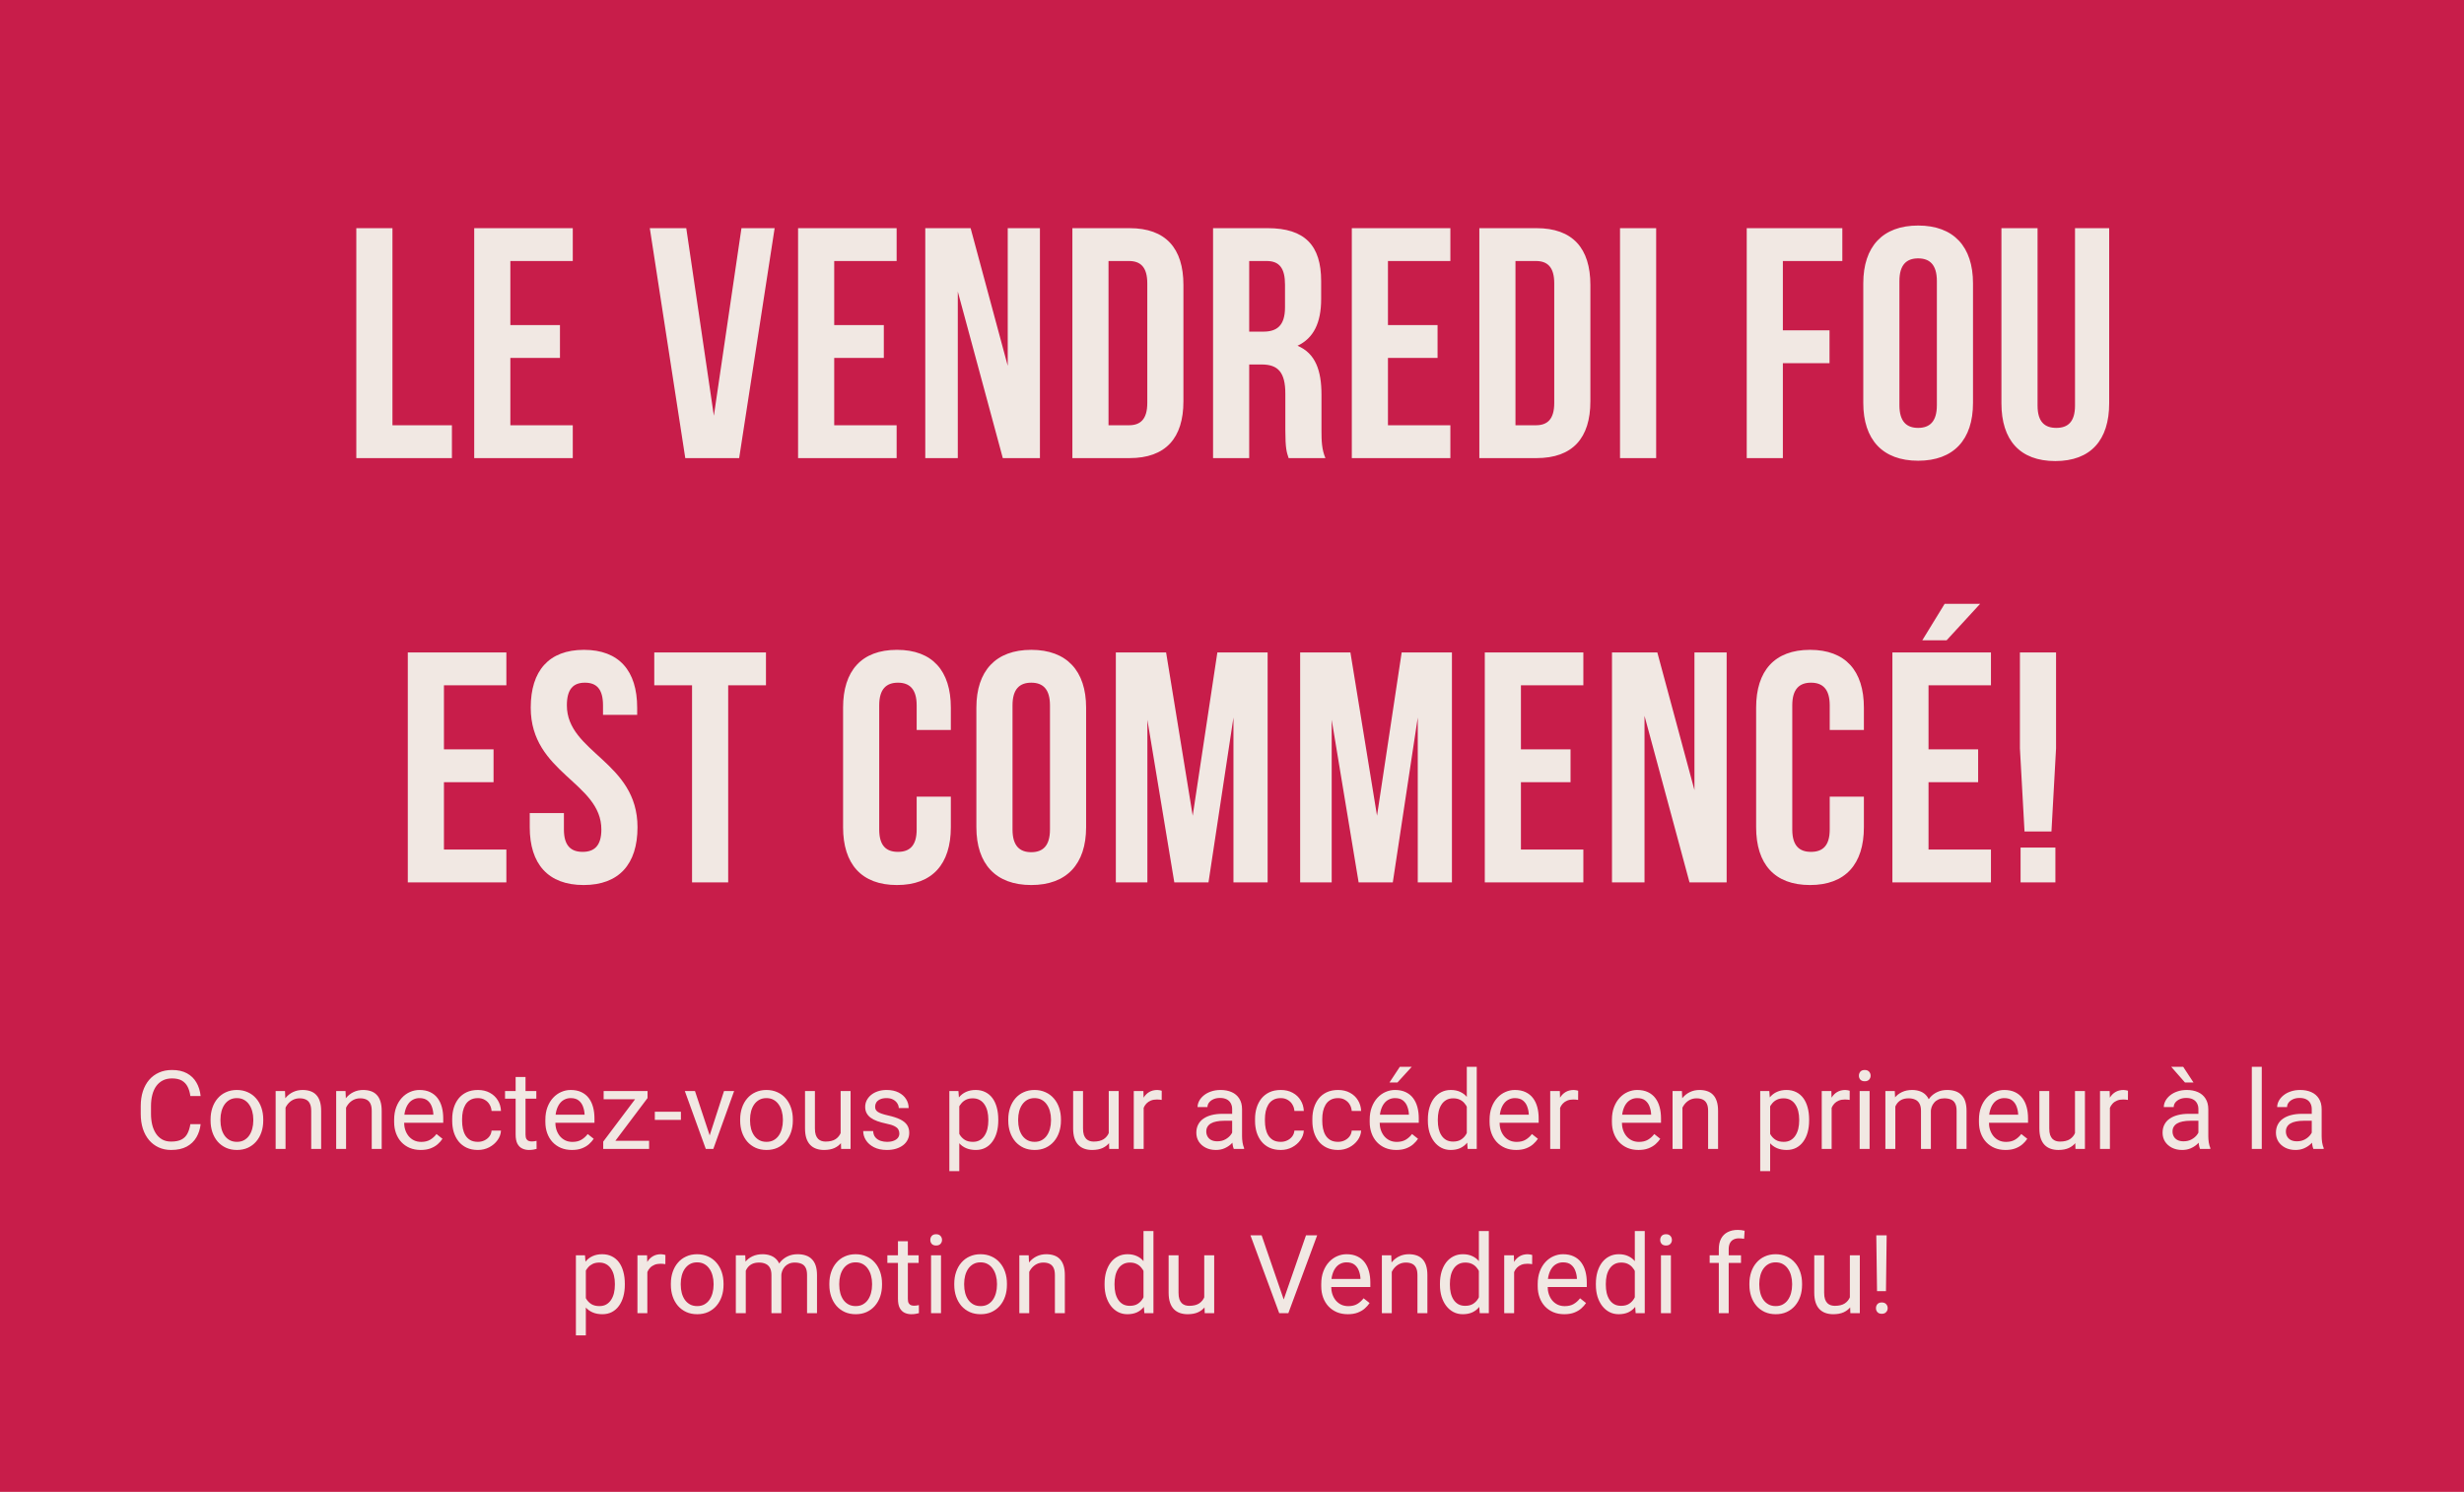 <?xml version="1.0" encoding="utf-8"?>
<svg xmlns="http://www.w3.org/2000/svg" fill="none" height="218" viewBox="0 0 360 218" width="360">
<rect fill="#C81D4A" height="218" width="360"/>
<path d="M52.059 66.94V33.34H57.339V62.14H66.027V66.94H52.059ZM74.565 38.14V47.5H81.813V52.3H74.565V62.14H83.685V66.94H69.285V33.34H83.685V38.14H74.565ZM100.266 33.34L104.298 60.748L108.33 33.34H113.178L107.994 66.94H100.122L94.938 33.34H100.266ZM121.882 38.14V47.5H129.13V52.3H121.882V62.14H131.002V66.94H116.602V33.34H131.002V38.14H121.882ZM146.514 66.94L139.938 42.604V66.94H135.186V33.34H141.81L147.234 53.452V33.34H151.938V66.94H146.514ZM156.679 66.94V33.34H165.031C170.311 33.34 172.903 36.268 172.903 41.644V58.636C172.903 64.012 170.311 66.94 165.031 66.94H156.679ZM164.935 38.14H161.959V62.14H164.935C166.615 62.14 167.623 61.276 167.623 58.876V41.404C167.623 39.004 166.615 38.14 164.935 38.14ZM193.649 66.94H188.273C187.984 66.076 187.793 65.548 187.793 62.812V57.532C187.793 54.412 186.737 53.26 184.337 53.26H182.513V66.94H177.233V33.34H185.201C190.673 33.34 193.025 35.884 193.025 41.068V43.708C193.025 47.164 191.921 49.42 189.569 50.524C192.209 51.628 193.073 54.172 193.073 57.676V62.86C193.073 64.492 193.121 65.692 193.649 66.94ZM185.057 38.14H182.513V48.46H184.577C186.545 48.46 187.745 47.596 187.745 44.908V41.596C187.745 39.196 186.929 38.14 185.057 38.14ZM202.785 38.14V47.5H210.033V52.3H202.785V62.14H211.905V66.94H197.505V33.34H211.905V38.14H202.785ZM216.137 66.94V33.34H224.489C229.769 33.34 232.361 36.268 232.361 41.644V58.636C232.361 64.012 229.769 66.94 224.489 66.94H216.137ZM224.393 38.14H221.417V62.14H224.393C226.073 62.14 227.081 61.276 227.081 58.876V41.404C227.081 39.004 226.073 38.14 224.393 38.14ZM236.691 66.94V33.34H241.971V66.94H236.691ZM260.484 38.14V48.268H267.3V53.068H260.484V66.94H255.204V33.34H269.172V38.14H260.484ZM277.512 41.068V59.212C277.512 61.612 278.568 62.524 280.248 62.524C281.928 62.524 282.984 61.612 282.984 59.212V41.068C282.984 38.668 281.928 37.756 280.248 37.756C278.568 37.756 277.512 38.668 277.512 41.068ZM272.232 58.876V41.404C272.232 36.028 275.064 32.956 280.248 32.956C285.432 32.956 288.264 36.028 288.264 41.404V58.876C288.264 64.252 285.432 67.324 280.248 67.324C275.064 67.324 272.232 64.252 272.232 58.876ZM292.416 33.34H297.696V59.26C297.696 61.66 298.752 62.524 300.432 62.524C302.112 62.524 303.168 61.66 303.168 59.26V33.34H308.16V58.924C308.16 64.3 305.472 67.372 300.288 67.372C295.104 67.372 292.416 64.3 292.416 58.924V33.34ZM64.862 100.14V109.5H72.11V114.3H64.862V124.14H73.982V128.94H59.582V95.34H73.982V100.14H64.862ZM77.542 103.404C77.542 98.028 80.182 94.956 85.318 94.956C90.454 94.956 93.094 98.028 93.094 103.404V104.46H88.102V103.068C88.102 100.668 87.142 99.756 85.462 99.756C83.782 99.756 82.822 100.668 82.822 103.068C82.822 109.98 93.142 111.276 93.142 120.876C93.142 126.252 90.454 129.324 85.27 129.324C80.086 129.324 77.398 126.252 77.398 120.876V118.812H82.39V121.212C82.39 123.612 83.446 124.476 85.126 124.476C86.806 124.476 87.862 123.612 87.862 121.212C87.862 114.3 77.542 113.004 77.542 103.404ZM95.591 100.14V95.34H111.911V100.14H106.391V128.94H101.111V100.14H95.591ZM133.929 116.412H138.921V120.876C138.921 126.252 136.233 129.324 131.049 129.324C125.865 129.324 123.177 126.252 123.177 120.876V103.404C123.177 98.028 125.865 94.956 131.049 94.956C136.233 94.956 138.921 98.028 138.921 103.404V106.668H133.929V103.068C133.929 100.668 132.873 99.756 131.193 99.756C129.513 99.756 128.457 100.668 128.457 103.068V121.212C128.457 123.612 129.513 124.476 131.193 124.476C132.873 124.476 133.929 123.612 133.929 121.212V116.412ZM147.933 103.068V121.212C147.933 123.612 148.989 124.524 150.669 124.524C152.349 124.524 153.405 123.612 153.405 121.212V103.068C153.405 100.668 152.349 99.756 150.669 99.756C148.989 99.756 147.933 100.668 147.933 103.068ZM142.653 120.876V103.404C142.653 98.028 145.485 94.956 150.669 94.956C155.853 94.956 158.685 98.028 158.685 103.404V120.876C158.685 126.252 155.853 129.324 150.669 129.324C145.485 129.324 142.653 126.252 142.653 120.876ZM170.372 95.34L174.26 119.196L177.86 95.34H185.204V128.94H180.212V104.844L176.564 128.94H171.572L167.636 105.18V128.94H163.028V95.34H170.372ZM197.301 95.34L201.189 119.196L204.789 95.34H212.133V128.94H207.141V104.844L203.493 128.94H198.501L194.565 105.18V128.94H189.957V95.34H197.301ZM222.214 100.14V109.5H229.462V114.3H222.214V124.14H231.334V128.94H216.934V95.34H231.334V100.14H222.214ZM246.846 128.94L240.27 104.604V128.94H235.518V95.34H242.142L247.566 115.452V95.34H252.27V128.94H246.846ZM267.33 116.412H272.322V120.876C272.322 126.252 269.634 129.324 264.45 129.324C259.266 129.324 256.578 126.252 256.578 120.876V103.404C256.578 98.028 259.266 94.956 264.45 94.956C269.634 94.956 272.322 98.028 272.322 103.404V106.668H267.33V103.068C267.33 100.668 266.274 99.756 264.594 99.756C262.914 99.756 261.858 100.668 261.858 103.068V121.212C261.858 123.612 262.914 124.476 264.594 124.476C266.274 124.476 267.33 123.612 267.33 121.212V116.412ZM281.766 100.14V109.5H289.014V114.3H281.766V124.14H290.886V128.94H276.486V95.34H290.886V100.14H281.766ZM284.118 88.236H289.302L284.406 93.564H280.854L284.118 88.236ZM299.726 121.5H295.79L295.118 109.356V95.34H300.398V109.356L299.726 121.5ZM295.214 123.852H300.302V128.94H295.214V123.852Z" fill="#F1E8E3"/>
<path d="M27.812 164.264H29.312C29.234 164.982 29.029 165.626 28.695 166.193C28.362 166.761 27.891 167.212 27.281 167.545C26.672 167.873 25.912 168.037 25 168.037C24.333 168.037 23.727 167.912 23.18 167.662C22.638 167.412 22.172 167.058 21.781 166.6C21.391 166.136 21.088 165.581 20.875 164.936C20.667 164.285 20.562 163.561 20.562 162.764V161.631C20.562 160.834 20.667 160.113 20.875 159.467C21.088 158.816 21.393 158.258 21.789 157.795C22.19 157.331 22.672 156.975 23.234 156.725C23.797 156.475 24.43 156.35 25.133 156.35C25.992 156.35 26.719 156.511 27.312 156.834C27.906 157.157 28.367 157.605 28.695 158.178C29.029 158.745 29.234 159.404 29.312 160.154H27.812C27.74 159.623 27.604 159.167 27.406 158.787C27.208 158.402 26.927 158.105 26.562 157.896C26.198 157.688 25.721 157.584 25.133 157.584C24.628 157.584 24.182 157.68 23.797 157.873C23.417 158.066 23.096 158.339 22.836 158.693C22.581 159.048 22.388 159.472 22.258 159.967C22.128 160.462 22.062 161.011 22.062 161.615V162.764C22.062 163.321 22.12 163.844 22.234 164.334C22.354 164.824 22.534 165.253 22.773 165.623C23.013 165.993 23.318 166.285 23.688 166.498C24.057 166.706 24.495 166.811 25 166.811C25.641 166.811 26.151 166.709 26.531 166.506C26.912 166.303 27.198 166.011 27.391 165.631C27.588 165.251 27.729 164.795 27.812 164.264ZM30.766 163.748V163.568C30.766 162.959 30.854 162.394 31.031 161.873C31.208 161.347 31.463 160.891 31.797 160.506C32.13 160.115 32.534 159.813 33.008 159.6C33.482 159.381 34.013 159.271 34.602 159.271C35.195 159.271 35.729 159.381 36.203 159.6C36.682 159.813 37.089 160.115 37.422 160.506C37.76 160.891 38.018 161.347 38.195 161.873C38.372 162.394 38.461 162.959 38.461 163.568V163.748C38.461 164.357 38.372 164.923 38.195 165.443C38.018 165.964 37.76 166.42 37.422 166.811C37.089 167.196 36.685 167.498 36.211 167.717C35.742 167.93 35.211 168.037 34.617 168.037C34.023 168.037 33.49 167.93 33.016 167.717C32.542 167.498 32.135 167.196 31.797 166.811C31.463 166.42 31.208 165.964 31.031 165.443C30.854 164.923 30.766 164.357 30.766 163.748ZM32.211 163.568V163.748C32.211 164.17 32.26 164.568 32.359 164.943C32.458 165.313 32.607 165.641 32.805 165.928C33.008 166.214 33.26 166.441 33.562 166.607C33.865 166.769 34.216 166.85 34.617 166.85C35.013 166.85 35.359 166.769 35.656 166.607C35.958 166.441 36.208 166.214 36.406 165.928C36.604 165.641 36.753 165.313 36.852 164.943C36.956 164.568 37.008 164.17 37.008 163.748V163.568C37.008 163.152 36.956 162.758 36.852 162.389C36.753 162.014 36.602 161.683 36.398 161.396C36.2 161.105 35.95 160.876 35.648 160.709C35.352 160.542 35.003 160.459 34.602 160.459C34.206 160.459 33.857 160.542 33.555 160.709C33.258 160.876 33.008 161.105 32.805 161.396C32.607 161.683 32.458 162.014 32.359 162.389C32.26 162.758 32.211 163.152 32.211 163.568ZM41.719 161.232V167.881H40.273V159.428H41.641L41.719 161.232ZM41.375 163.334L40.773 163.311C40.779 162.732 40.865 162.199 41.031 161.709C41.198 161.214 41.432 160.785 41.734 160.42C42.036 160.055 42.396 159.774 42.812 159.576C43.234 159.373 43.7 159.271 44.211 159.271C44.628 159.271 45.003 159.329 45.336 159.443C45.669 159.553 45.953 159.73 46.188 159.975C46.427 160.219 46.609 160.537 46.734 160.928C46.859 161.313 46.922 161.785 46.922 162.342V167.881H45.469V162.326C45.469 161.883 45.404 161.529 45.273 161.264C45.143 160.993 44.953 160.798 44.703 160.678C44.453 160.553 44.146 160.49 43.781 160.49C43.422 160.49 43.094 160.566 42.797 160.717C42.505 160.868 42.253 161.076 42.039 161.342C41.831 161.607 41.667 161.912 41.547 162.256C41.432 162.594 41.375 162.954 41.375 163.334ZM50.562 161.232V167.881H49.117V159.428H50.484L50.562 161.232ZM50.219 163.334L49.617 163.311C49.622 162.732 49.708 162.199 49.875 161.709C50.042 161.214 50.276 160.785 50.578 160.42C50.88 160.055 51.24 159.774 51.656 159.576C52.078 159.373 52.544 159.271 53.055 159.271C53.471 159.271 53.846 159.329 54.18 159.443C54.513 159.553 54.797 159.73 55.031 159.975C55.271 160.219 55.453 160.537 55.578 160.928C55.703 161.313 55.766 161.785 55.766 162.342V167.881H54.312V162.326C54.312 161.883 54.247 161.529 54.117 161.264C53.987 160.993 53.797 160.798 53.547 160.678C53.297 160.553 52.99 160.49 52.625 160.49C52.266 160.49 51.938 160.566 51.641 160.717C51.349 160.868 51.096 161.076 50.883 161.342C50.675 161.607 50.51 161.912 50.391 162.256C50.276 162.594 50.219 162.954 50.219 163.334ZM61.469 168.037C60.88 168.037 60.346 167.938 59.867 167.74C59.393 167.537 58.984 167.253 58.641 166.889C58.302 166.524 58.042 166.092 57.859 165.592C57.677 165.092 57.586 164.545 57.586 163.951V163.623C57.586 162.936 57.688 162.324 57.891 161.787C58.094 161.245 58.37 160.787 58.719 160.412C59.068 160.037 59.464 159.753 59.906 159.561C60.349 159.368 60.807 159.271 61.281 159.271C61.885 159.271 62.406 159.376 62.844 159.584C63.286 159.792 63.648 160.084 63.93 160.459C64.211 160.829 64.419 161.266 64.555 161.771C64.69 162.271 64.758 162.818 64.758 163.412V164.061H58.445V162.881H63.312V162.771C63.292 162.396 63.214 162.032 63.078 161.678C62.948 161.324 62.74 161.032 62.453 160.803C62.167 160.574 61.776 160.459 61.281 160.459C60.953 160.459 60.651 160.529 60.375 160.67C60.099 160.805 59.862 161.008 59.664 161.279C59.466 161.55 59.312 161.881 59.203 162.271C59.094 162.662 59.039 163.113 59.039 163.623V163.951C59.039 164.352 59.094 164.73 59.203 165.084C59.318 165.433 59.482 165.74 59.695 166.006C59.914 166.271 60.177 166.48 60.484 166.631C60.797 166.782 61.151 166.857 61.547 166.857C62.057 166.857 62.49 166.753 62.844 166.545C63.198 166.337 63.508 166.058 63.773 165.709L64.648 166.404C64.466 166.68 64.234 166.943 63.953 167.193C63.672 167.443 63.325 167.646 62.914 167.803C62.508 167.959 62.026 168.037 61.469 168.037ZM69.828 166.85C70.172 166.85 70.49 166.779 70.781 166.639C71.073 166.498 71.312 166.305 71.5 166.061C71.688 165.811 71.794 165.527 71.82 165.209H73.195C73.169 165.709 73 166.175 72.688 166.607C72.38 167.035 71.977 167.381 71.477 167.646C70.977 167.907 70.427 168.037 69.828 168.037C69.193 168.037 68.638 167.925 68.164 167.701C67.695 167.477 67.305 167.17 66.992 166.779C66.685 166.389 66.453 165.941 66.297 165.436C66.146 164.925 66.07 164.386 66.07 163.818V163.49C66.07 162.923 66.146 162.386 66.297 161.881C66.453 161.37 66.685 160.92 66.992 160.529C67.305 160.139 67.695 159.831 68.164 159.607C68.638 159.383 69.193 159.271 69.828 159.271C70.49 159.271 71.068 159.407 71.562 159.678C72.057 159.943 72.445 160.308 72.727 160.771C73.013 161.23 73.169 161.751 73.195 162.334H71.82C71.794 161.985 71.695 161.67 71.523 161.389C71.357 161.107 71.128 160.883 70.836 160.717C70.549 160.545 70.213 160.459 69.828 160.459C69.385 160.459 69.013 160.548 68.711 160.725C68.414 160.896 68.177 161.131 68 161.428C67.828 161.719 67.703 162.045 67.625 162.404C67.552 162.758 67.516 163.12 67.516 163.49V163.818C67.516 164.188 67.552 164.553 67.625 164.912C67.698 165.271 67.82 165.597 67.992 165.889C68.169 166.18 68.406 166.415 68.703 166.592C69.005 166.764 69.38 166.85 69.828 166.85ZM78.359 159.428V160.537H73.789V159.428H78.359ZM75.336 157.373H76.781V165.787C76.781 166.074 76.826 166.29 76.914 166.436C77.003 166.581 77.117 166.678 77.258 166.725C77.398 166.771 77.549 166.795 77.711 166.795C77.831 166.795 77.956 166.785 78.086 166.764C78.221 166.738 78.323 166.717 78.391 166.701L78.398 167.881C78.284 167.917 78.133 167.951 77.945 167.982C77.763 168.019 77.542 168.037 77.281 168.037C76.927 168.037 76.602 167.967 76.305 167.826C76.008 167.686 75.771 167.451 75.594 167.123C75.422 166.79 75.336 166.342 75.336 165.779V157.373ZM83.562 168.037C82.974 168.037 82.44 167.938 81.961 167.74C81.487 167.537 81.078 167.253 80.734 166.889C80.396 166.524 80.135 166.092 79.953 165.592C79.771 165.092 79.68 164.545 79.68 163.951V163.623C79.68 162.936 79.781 162.324 79.984 161.787C80.188 161.245 80.463 160.787 80.812 160.412C81.162 160.037 81.557 159.753 82 159.561C82.443 159.368 82.901 159.271 83.375 159.271C83.979 159.271 84.5 159.376 84.938 159.584C85.38 159.792 85.742 160.084 86.023 160.459C86.305 160.829 86.513 161.266 86.648 161.771C86.784 162.271 86.852 162.818 86.852 163.412V164.061H80.539V162.881H85.406V162.771C85.385 162.396 85.307 162.032 85.172 161.678C85.042 161.324 84.833 161.032 84.547 160.803C84.26 160.574 83.87 160.459 83.375 160.459C83.047 160.459 82.745 160.529 82.469 160.67C82.193 160.805 81.956 161.008 81.758 161.279C81.56 161.55 81.406 161.881 81.297 162.271C81.188 162.662 81.133 163.113 81.133 163.623V163.951C81.133 164.352 81.188 164.73 81.297 165.084C81.412 165.433 81.576 165.74 81.789 166.006C82.008 166.271 82.271 166.48 82.578 166.631C82.891 166.782 83.245 166.857 83.641 166.857C84.151 166.857 84.583 166.753 84.938 166.545C85.292 166.337 85.602 166.058 85.867 165.709L86.742 166.404C86.56 166.68 86.328 166.943 86.047 167.193C85.766 167.443 85.419 167.646 85.008 167.803C84.602 167.959 84.12 168.037 83.562 168.037ZM94.836 166.693V167.881H88.688V166.693H94.836ZM94.609 160.451L89.016 167.881H88.133V166.818L93.688 159.428H94.609V160.451ZM93.969 159.428V160.623H88.195V159.428H93.969ZM99.484 162.451V163.639H95.672V162.451H99.484ZM103.469 166.576L105.781 159.428H107.258L104.219 167.881H103.25L103.469 166.576ZM101.539 159.428L103.922 166.615L104.086 167.881H103.117L100.055 159.428H101.539ZM108.141 163.748V163.568C108.141 162.959 108.229 162.394 108.406 161.873C108.583 161.347 108.839 160.891 109.172 160.506C109.505 160.115 109.909 159.813 110.383 159.6C110.857 159.381 111.388 159.271 111.977 159.271C112.57 159.271 113.104 159.381 113.578 159.6C114.057 159.813 114.464 160.115 114.797 160.506C115.135 160.891 115.393 161.347 115.57 161.873C115.747 162.394 115.836 162.959 115.836 163.568V163.748C115.836 164.357 115.747 164.923 115.57 165.443C115.393 165.964 115.135 166.42 114.797 166.811C114.464 167.196 114.06 167.498 113.586 167.717C113.117 167.93 112.586 168.037 111.992 168.037C111.398 168.037 110.865 167.93 110.391 167.717C109.917 167.498 109.51 167.196 109.172 166.811C108.839 166.42 108.583 165.964 108.406 165.443C108.229 164.923 108.141 164.357 108.141 163.748ZM109.586 163.568V163.748C109.586 164.17 109.635 164.568 109.734 164.943C109.833 165.313 109.982 165.641 110.18 165.928C110.383 166.214 110.635 166.441 110.938 166.607C111.24 166.769 111.591 166.85 111.992 166.85C112.388 166.85 112.734 166.769 113.031 166.607C113.333 166.441 113.583 166.214 113.781 165.928C113.979 165.641 114.128 165.313 114.227 164.943C114.331 164.568 114.383 164.17 114.383 163.748V163.568C114.383 163.152 114.331 162.758 114.227 162.389C114.128 162.014 113.977 161.683 113.773 161.396C113.576 161.105 113.326 160.876 113.023 160.709C112.727 160.542 112.378 160.459 111.977 160.459C111.581 160.459 111.232 160.542 110.93 160.709C110.633 160.876 110.383 161.105 110.18 161.396C109.982 161.683 109.833 162.014 109.734 162.389C109.635 162.758 109.586 163.152 109.586 163.568ZM122.82 165.928V159.428H124.273V167.881H122.891L122.82 165.928ZM123.094 164.146L123.695 164.131C123.695 164.693 123.635 165.214 123.516 165.693C123.401 166.167 123.214 166.579 122.953 166.928C122.693 167.277 122.352 167.55 121.93 167.748C121.508 167.941 120.995 168.037 120.391 168.037C119.979 168.037 119.602 167.977 119.258 167.857C118.919 167.738 118.628 167.553 118.383 167.303C118.138 167.053 117.948 166.727 117.812 166.326C117.682 165.925 117.617 165.443 117.617 164.881V159.428H119.062V164.896C119.062 165.277 119.104 165.592 119.188 165.842C119.276 166.087 119.393 166.282 119.539 166.428C119.69 166.568 119.857 166.667 120.039 166.725C120.227 166.782 120.419 166.811 120.617 166.811C121.232 166.811 121.719 166.693 122.078 166.459C122.438 166.219 122.695 165.899 122.852 165.498C123.013 165.092 123.094 164.641 123.094 164.146ZM131.398 165.639C131.398 165.43 131.352 165.238 131.258 165.061C131.169 164.878 130.984 164.714 130.703 164.568C130.427 164.417 130.01 164.287 129.453 164.178C128.984 164.079 128.56 163.962 128.18 163.826C127.805 163.691 127.484 163.527 127.219 163.334C126.958 163.141 126.758 162.915 126.617 162.654C126.477 162.394 126.406 162.089 126.406 161.74C126.406 161.407 126.479 161.092 126.625 160.795C126.776 160.498 126.987 160.235 127.258 160.006C127.534 159.777 127.865 159.597 128.25 159.467C128.635 159.337 129.065 159.271 129.539 159.271C130.216 159.271 130.794 159.391 131.273 159.631C131.753 159.87 132.12 160.191 132.375 160.592C132.63 160.988 132.758 161.428 132.758 161.912H131.312C131.312 161.678 131.242 161.451 131.102 161.232C130.966 161.008 130.766 160.824 130.5 160.678C130.24 160.532 129.919 160.459 129.539 160.459C129.138 160.459 128.812 160.521 128.562 160.646C128.318 160.766 128.138 160.92 128.023 161.107C127.914 161.295 127.859 161.493 127.859 161.701C127.859 161.857 127.885 161.998 127.938 162.123C127.995 162.243 128.094 162.355 128.234 162.459C128.375 162.558 128.573 162.652 128.828 162.74C129.083 162.829 129.409 162.917 129.805 163.006C130.497 163.162 131.068 163.35 131.516 163.568C131.964 163.787 132.297 164.055 132.516 164.373C132.734 164.691 132.844 165.076 132.844 165.529C132.844 165.899 132.766 166.238 132.609 166.545C132.458 166.852 132.237 167.118 131.945 167.342C131.659 167.561 131.315 167.732 130.914 167.857C130.518 167.977 130.073 168.037 129.578 168.037C128.833 168.037 128.203 167.904 127.688 167.639C127.172 167.373 126.781 167.029 126.516 166.607C126.25 166.186 126.117 165.74 126.117 165.271H127.57C127.591 165.667 127.706 165.982 127.914 166.217C128.122 166.446 128.378 166.61 128.68 166.709C128.982 166.803 129.281 166.85 129.578 166.85C129.974 166.85 130.305 166.798 130.57 166.693C130.841 166.589 131.047 166.446 131.188 166.264C131.328 166.081 131.398 165.873 131.398 165.639ZM140.156 161.053V171.131H138.703V159.428H140.031L140.156 161.053ZM145.852 163.584V163.748C145.852 164.363 145.779 164.933 145.633 165.459C145.487 165.98 145.273 166.433 144.992 166.818C144.716 167.204 144.375 167.503 143.969 167.717C143.562 167.93 143.096 168.037 142.57 168.037C142.034 168.037 141.56 167.949 141.148 167.771C140.737 167.594 140.388 167.337 140.102 166.998C139.815 166.66 139.586 166.253 139.414 165.779C139.247 165.305 139.133 164.771 139.07 164.178V163.303C139.133 162.678 139.25 162.118 139.422 161.623C139.594 161.128 139.82 160.706 140.102 160.357C140.388 160.003 140.734 159.735 141.141 159.553C141.547 159.365 142.016 159.271 142.547 159.271C143.078 159.271 143.549 159.376 143.961 159.584C144.372 159.787 144.719 160.079 145 160.459C145.281 160.839 145.492 161.295 145.633 161.826C145.779 162.352 145.852 162.938 145.852 163.584ZM144.398 163.748V163.584C144.398 163.162 144.354 162.766 144.266 162.396C144.177 162.021 144.039 161.693 143.852 161.412C143.669 161.126 143.435 160.902 143.148 160.74C142.862 160.574 142.521 160.49 142.125 160.49C141.76 160.49 141.443 160.553 141.172 160.678C140.906 160.803 140.68 160.972 140.492 161.186C140.305 161.394 140.151 161.633 140.031 161.904C139.917 162.17 139.831 162.446 139.773 162.732V164.756C139.878 165.12 140.023 165.464 140.211 165.787C140.398 166.105 140.648 166.363 140.961 166.561C141.273 166.753 141.667 166.85 142.141 166.85C142.531 166.85 142.867 166.769 143.148 166.607C143.435 166.441 143.669 166.214 143.852 165.928C144.039 165.641 144.177 165.313 144.266 164.943C144.354 164.568 144.398 164.17 144.398 163.748ZM147.312 163.748V163.568C147.312 162.959 147.401 162.394 147.578 161.873C147.755 161.347 148.01 160.891 148.344 160.506C148.677 160.115 149.081 159.813 149.555 159.6C150.029 159.381 150.56 159.271 151.148 159.271C151.742 159.271 152.276 159.381 152.75 159.6C153.229 159.813 153.635 160.115 153.969 160.506C154.307 160.891 154.565 161.347 154.742 161.873C154.919 162.394 155.008 162.959 155.008 163.568V163.748C155.008 164.357 154.919 164.923 154.742 165.443C154.565 165.964 154.307 166.42 153.969 166.811C153.635 167.196 153.232 167.498 152.758 167.717C152.289 167.93 151.758 168.037 151.164 168.037C150.57 168.037 150.036 167.93 149.562 167.717C149.089 167.498 148.682 167.196 148.344 166.811C148.01 166.42 147.755 165.964 147.578 165.443C147.401 164.923 147.312 164.357 147.312 163.748ZM148.758 163.568V163.748C148.758 164.17 148.807 164.568 148.906 164.943C149.005 165.313 149.154 165.641 149.352 165.928C149.555 166.214 149.807 166.441 150.109 166.607C150.411 166.769 150.763 166.85 151.164 166.85C151.56 166.85 151.906 166.769 152.203 166.607C152.505 166.441 152.755 166.214 152.953 165.928C153.151 165.641 153.299 165.313 153.398 164.943C153.503 164.568 153.555 164.17 153.555 163.748V163.568C153.555 163.152 153.503 162.758 153.398 162.389C153.299 162.014 153.148 161.683 152.945 161.396C152.747 161.105 152.497 160.876 152.195 160.709C151.898 160.542 151.549 160.459 151.148 160.459C150.753 160.459 150.404 160.542 150.102 160.709C149.805 160.876 149.555 161.105 149.352 161.396C149.154 161.683 149.005 162.014 148.906 162.389C148.807 162.758 148.758 163.152 148.758 163.568ZM161.992 165.928V159.428H163.445V167.881H162.062L161.992 165.928ZM162.266 164.146L162.867 164.131C162.867 164.693 162.807 165.214 162.688 165.693C162.573 166.167 162.385 166.579 162.125 166.928C161.865 167.277 161.523 167.55 161.102 167.748C160.68 167.941 160.167 168.037 159.562 168.037C159.151 168.037 158.773 167.977 158.43 167.857C158.091 167.738 157.799 167.553 157.555 167.303C157.31 167.053 157.12 166.727 156.984 166.326C156.854 165.925 156.789 165.443 156.789 164.881V159.428H158.234V164.896C158.234 165.277 158.276 165.592 158.359 165.842C158.448 166.087 158.565 166.282 158.711 166.428C158.862 166.568 159.029 166.667 159.211 166.725C159.398 166.782 159.591 166.811 159.789 166.811C160.404 166.811 160.891 166.693 161.25 166.459C161.609 166.219 161.867 165.899 162.023 165.498C162.185 165.092 162.266 164.641 162.266 164.146ZM167.094 160.756V167.881H165.648V159.428H167.055L167.094 160.756ZM169.734 159.381L169.727 160.725C169.607 160.699 169.492 160.683 169.383 160.678C169.279 160.667 169.159 160.662 169.023 160.662C168.69 160.662 168.396 160.714 168.141 160.818C167.885 160.923 167.669 161.068 167.492 161.256C167.315 161.443 167.174 161.667 167.07 161.928C166.971 162.183 166.906 162.464 166.875 162.771L166.469 163.006C166.469 162.495 166.518 162.016 166.617 161.568C166.721 161.12 166.88 160.725 167.094 160.381C167.307 160.032 167.578 159.761 167.906 159.568C168.24 159.37 168.635 159.271 169.094 159.271C169.198 159.271 169.318 159.285 169.453 159.311C169.589 159.331 169.682 159.355 169.734 159.381ZM180.023 166.436V162.084C180.023 161.751 179.956 161.462 179.82 161.217C179.69 160.967 179.492 160.774 179.227 160.639C178.961 160.503 178.633 160.436 178.242 160.436C177.878 160.436 177.557 160.498 177.281 160.623C177.01 160.748 176.797 160.912 176.641 161.115C176.49 161.318 176.414 161.537 176.414 161.771H174.969C174.969 161.469 175.047 161.17 175.203 160.873C175.359 160.576 175.583 160.308 175.875 160.068C176.172 159.824 176.526 159.631 176.938 159.49C177.354 159.344 177.818 159.271 178.328 159.271C178.943 159.271 179.484 159.376 179.953 159.584C180.427 159.792 180.797 160.107 181.062 160.529C181.333 160.946 181.469 161.469 181.469 162.1V166.037C181.469 166.318 181.492 166.618 181.539 166.936C181.591 167.253 181.667 167.527 181.766 167.756V167.881H180.258C180.185 167.714 180.128 167.493 180.086 167.217C180.044 166.936 180.023 166.675 180.023 166.436ZM180.273 162.756L180.289 163.771H178.828C178.417 163.771 178.049 163.805 177.727 163.873C177.404 163.936 177.133 164.032 176.914 164.162C176.695 164.292 176.529 164.456 176.414 164.654C176.299 164.847 176.242 165.074 176.242 165.334C176.242 165.6 176.302 165.842 176.422 166.061C176.542 166.279 176.721 166.454 176.961 166.584C177.206 166.709 177.505 166.771 177.859 166.771C178.302 166.771 178.693 166.678 179.031 166.49C179.37 166.303 179.638 166.074 179.836 165.803C180.039 165.532 180.148 165.269 180.164 165.014L180.781 165.709C180.745 165.928 180.646 166.17 180.484 166.436C180.323 166.701 180.107 166.956 179.836 167.201C179.57 167.441 179.253 167.641 178.883 167.803C178.518 167.959 178.107 168.037 177.648 168.037C177.076 168.037 176.573 167.925 176.141 167.701C175.714 167.477 175.38 167.178 175.141 166.803C174.906 166.423 174.789 165.998 174.789 165.529C174.789 165.076 174.878 164.678 175.055 164.334C175.232 163.985 175.487 163.696 175.82 163.467C176.154 163.232 176.555 163.055 177.023 162.936C177.492 162.816 178.016 162.756 178.594 162.756H180.273ZM187.125 166.85C187.469 166.85 187.786 166.779 188.078 166.639C188.37 166.498 188.609 166.305 188.797 166.061C188.984 165.811 189.091 165.527 189.117 165.209H190.492C190.466 165.709 190.297 166.175 189.984 166.607C189.677 167.035 189.273 167.381 188.773 167.646C188.273 167.907 187.724 168.037 187.125 168.037C186.49 168.037 185.935 167.925 185.461 167.701C184.992 167.477 184.602 167.17 184.289 166.779C183.982 166.389 183.75 165.941 183.594 165.436C183.443 164.925 183.367 164.386 183.367 163.818V163.49C183.367 162.923 183.443 162.386 183.594 161.881C183.75 161.37 183.982 160.92 184.289 160.529C184.602 160.139 184.992 159.831 185.461 159.607C185.935 159.383 186.49 159.271 187.125 159.271C187.786 159.271 188.365 159.407 188.859 159.678C189.354 159.943 189.742 160.308 190.023 160.771C190.31 161.23 190.466 161.751 190.492 162.334H189.117C189.091 161.985 188.992 161.67 188.82 161.389C188.654 161.107 188.424 160.883 188.133 160.717C187.846 160.545 187.51 160.459 187.125 160.459C186.682 160.459 186.31 160.548 186.008 160.725C185.711 160.896 185.474 161.131 185.297 161.428C185.125 161.719 185 162.045 184.922 162.404C184.849 162.758 184.812 163.12 184.812 163.49V163.818C184.812 164.188 184.849 164.553 184.922 164.912C184.995 165.271 185.117 165.597 185.289 165.889C185.466 166.18 185.703 166.415 186 166.592C186.302 166.764 186.677 166.85 187.125 166.85ZM195.5 166.85C195.844 166.85 196.161 166.779 196.453 166.639C196.745 166.498 196.984 166.305 197.172 166.061C197.359 165.811 197.466 165.527 197.492 165.209H198.867C198.841 165.709 198.672 166.175 198.359 166.607C198.052 167.035 197.648 167.381 197.148 167.646C196.648 167.907 196.099 168.037 195.5 168.037C194.865 168.037 194.31 167.925 193.836 167.701C193.367 167.477 192.977 167.17 192.664 166.779C192.357 166.389 192.125 165.941 191.969 165.436C191.818 164.925 191.742 164.386 191.742 163.818V163.49C191.742 162.923 191.818 162.386 191.969 161.881C192.125 161.37 192.357 160.92 192.664 160.529C192.977 160.139 193.367 159.831 193.836 159.607C194.31 159.383 194.865 159.271 195.5 159.271C196.161 159.271 196.74 159.407 197.234 159.678C197.729 159.943 198.117 160.308 198.398 160.771C198.685 161.23 198.841 161.751 198.867 162.334H197.492C197.466 161.985 197.367 161.67 197.195 161.389C197.029 161.107 196.799 160.883 196.508 160.717C196.221 160.545 195.885 160.459 195.5 160.459C195.057 160.459 194.685 160.548 194.383 160.725C194.086 160.896 193.849 161.131 193.672 161.428C193.5 161.719 193.375 162.045 193.297 162.404C193.224 162.758 193.188 163.12 193.188 163.49V163.818C193.188 164.188 193.224 164.553 193.297 164.912C193.37 165.271 193.492 165.597 193.664 165.889C193.841 166.18 194.078 166.415 194.375 166.592C194.677 166.764 195.052 166.85 195.5 166.85ZM204 168.037C203.411 168.037 202.878 167.938 202.398 167.74C201.924 167.537 201.516 167.253 201.172 166.889C200.833 166.524 200.573 166.092 200.391 165.592C200.208 165.092 200.117 164.545 200.117 163.951V163.623C200.117 162.936 200.219 162.324 200.422 161.787C200.625 161.245 200.901 160.787 201.25 160.412C201.599 160.037 201.995 159.753 202.438 159.561C202.88 159.368 203.339 159.271 203.812 159.271C204.417 159.271 204.938 159.376 205.375 159.584C205.818 159.792 206.18 160.084 206.461 160.459C206.742 160.829 206.951 161.266 207.086 161.771C207.221 162.271 207.289 162.818 207.289 163.412V164.061H200.977V162.881H205.844V162.771C205.823 162.396 205.745 162.032 205.609 161.678C205.479 161.324 205.271 161.032 204.984 160.803C204.698 160.574 204.307 160.459 203.812 160.459C203.484 160.459 203.182 160.529 202.906 160.67C202.63 160.805 202.393 161.008 202.195 161.279C201.997 161.55 201.844 161.881 201.734 162.271C201.625 162.662 201.57 163.113 201.57 163.623V163.951C201.57 164.352 201.625 164.73 201.734 165.084C201.849 165.433 202.013 165.74 202.227 166.006C202.445 166.271 202.708 166.48 203.016 166.631C203.328 166.782 203.682 166.857 204.078 166.857C204.589 166.857 205.021 166.753 205.375 166.545C205.729 166.337 206.039 166.058 206.305 165.709L207.18 166.404C206.997 166.68 206.766 166.943 206.484 167.193C206.203 167.443 205.857 167.646 205.445 167.803C205.039 167.959 204.557 168.037 204 168.037ZM203.008 158.178L204.523 155.881H206.266L204.172 158.178H203.008ZM214.305 166.24V155.881H215.758V167.881H214.43L214.305 166.24ZM208.617 163.748V163.584C208.617 162.938 208.695 162.352 208.852 161.826C209.013 161.295 209.24 160.839 209.531 160.459C209.828 160.079 210.18 159.787 210.586 159.584C210.997 159.376 211.456 159.271 211.961 159.271C212.492 159.271 212.956 159.365 213.352 159.553C213.753 159.735 214.091 160.003 214.367 160.357C214.648 160.706 214.87 161.128 215.031 161.623C215.193 162.118 215.305 162.678 215.367 163.303V164.021C215.31 164.641 215.198 165.199 215.031 165.693C214.87 166.188 214.648 166.61 214.367 166.959C214.091 167.308 213.753 167.576 213.352 167.764C212.951 167.946 212.482 168.037 211.945 168.037C211.451 168.037 210.997 167.93 210.586 167.717C210.18 167.503 209.828 167.204 209.531 166.818C209.24 166.433 209.013 165.98 208.852 165.459C208.695 164.933 208.617 164.363 208.617 163.748ZM210.07 163.584V163.748C210.07 164.17 210.112 164.566 210.195 164.936C210.284 165.305 210.419 165.631 210.602 165.912C210.784 166.193 211.016 166.415 211.297 166.576C211.578 166.732 211.914 166.811 212.305 166.811C212.784 166.811 213.177 166.709 213.484 166.506C213.797 166.303 214.047 166.035 214.234 165.701C214.422 165.368 214.568 165.006 214.672 164.615V162.732C214.609 162.446 214.518 162.17 214.398 161.904C214.284 161.633 214.133 161.394 213.945 161.186C213.763 160.972 213.536 160.803 213.266 160.678C213 160.553 212.685 160.49 212.32 160.49C211.924 160.49 211.583 160.574 211.297 160.74C211.016 160.902 210.784 161.126 210.602 161.412C210.419 161.693 210.284 162.021 210.195 162.396C210.112 162.766 210.07 163.162 210.07 163.584ZM221.516 168.037C220.927 168.037 220.393 167.938 219.914 167.74C219.44 167.537 219.031 167.253 218.688 166.889C218.349 166.524 218.089 166.092 217.906 165.592C217.724 165.092 217.633 164.545 217.633 163.951V163.623C217.633 162.936 217.734 162.324 217.938 161.787C218.141 161.245 218.417 160.787 218.766 160.412C219.115 160.037 219.51 159.753 219.953 159.561C220.396 159.368 220.854 159.271 221.328 159.271C221.932 159.271 222.453 159.376 222.891 159.584C223.333 159.792 223.695 160.084 223.977 160.459C224.258 160.829 224.466 161.266 224.602 161.771C224.737 162.271 224.805 162.818 224.805 163.412V164.061H218.492V162.881H223.359V162.771C223.339 162.396 223.26 162.032 223.125 161.678C222.995 161.324 222.786 161.032 222.5 160.803C222.214 160.574 221.823 160.459 221.328 160.459C221 160.459 220.698 160.529 220.422 160.67C220.146 160.805 219.909 161.008 219.711 161.279C219.513 161.55 219.359 161.881 219.25 162.271C219.141 162.662 219.086 163.113 219.086 163.623V163.951C219.086 164.352 219.141 164.73 219.25 165.084C219.365 165.433 219.529 165.74 219.742 166.006C219.961 166.271 220.224 166.48 220.531 166.631C220.844 166.782 221.198 166.857 221.594 166.857C222.104 166.857 222.536 166.753 222.891 166.545C223.245 166.337 223.555 166.058 223.82 165.709L224.695 166.404C224.513 166.68 224.281 166.943 224 167.193C223.719 167.443 223.372 167.646 222.961 167.803C222.555 167.959 222.073 168.037 221.516 168.037ZM227.938 160.756V167.881H226.492V159.428H227.898L227.938 160.756ZM230.578 159.381L230.57 160.725C230.451 160.699 230.336 160.683 230.227 160.678C230.122 160.667 230.003 160.662 229.867 160.662C229.534 160.662 229.24 160.714 228.984 160.818C228.729 160.923 228.513 161.068 228.336 161.256C228.159 161.443 228.018 161.667 227.914 161.928C227.815 162.183 227.75 162.464 227.719 162.771L227.312 163.006C227.312 162.495 227.362 162.016 227.461 161.568C227.565 161.12 227.724 160.725 227.938 160.381C228.151 160.032 228.422 159.761 228.75 159.568C229.083 159.37 229.479 159.271 229.938 159.271C230.042 159.271 230.161 159.285 230.297 159.311C230.432 159.331 230.526 159.355 230.578 159.381ZM239.391 168.037C238.802 168.037 238.268 167.938 237.789 167.74C237.315 167.537 236.906 167.253 236.562 166.889C236.224 166.524 235.964 166.092 235.781 165.592C235.599 165.092 235.508 164.545 235.508 163.951V163.623C235.508 162.936 235.609 162.324 235.812 161.787C236.016 161.245 236.292 160.787 236.641 160.412C236.99 160.037 237.385 159.753 237.828 159.561C238.271 159.368 238.729 159.271 239.203 159.271C239.807 159.271 240.328 159.376 240.766 159.584C241.208 159.792 241.57 160.084 241.852 160.459C242.133 160.829 242.341 161.266 242.477 161.771C242.612 162.271 242.68 162.818 242.68 163.412V164.061H236.367V162.881H241.234V162.771C241.214 162.396 241.135 162.032 241 161.678C240.87 161.324 240.661 161.032 240.375 160.803C240.089 160.574 239.698 160.459 239.203 160.459C238.875 160.459 238.573 160.529 238.297 160.67C238.021 160.805 237.784 161.008 237.586 161.279C237.388 161.55 237.234 161.881 237.125 162.271C237.016 162.662 236.961 163.113 236.961 163.623V163.951C236.961 164.352 237.016 164.73 237.125 165.084C237.24 165.433 237.404 165.74 237.617 166.006C237.836 166.271 238.099 166.48 238.406 166.631C238.719 166.782 239.073 166.857 239.469 166.857C239.979 166.857 240.411 166.753 240.766 166.545C241.12 166.337 241.43 166.058 241.695 165.709L242.57 166.404C242.388 166.68 242.156 166.943 241.875 167.193C241.594 167.443 241.247 167.646 240.836 167.803C240.43 167.959 239.948 168.037 239.391 168.037ZM245.812 161.232V167.881H244.367V159.428H245.734L245.812 161.232ZM245.469 163.334L244.867 163.311C244.872 162.732 244.958 162.199 245.125 161.709C245.292 161.214 245.526 160.785 245.828 160.42C246.13 160.055 246.49 159.774 246.906 159.576C247.328 159.373 247.794 159.271 248.305 159.271C248.721 159.271 249.096 159.329 249.43 159.443C249.763 159.553 250.047 159.73 250.281 159.975C250.521 160.219 250.703 160.537 250.828 160.928C250.953 161.313 251.016 161.785 251.016 162.342V167.881H249.562V162.326C249.562 161.883 249.497 161.529 249.367 161.264C249.237 160.993 249.047 160.798 248.797 160.678C248.547 160.553 248.24 160.49 247.875 160.49C247.516 160.49 247.188 160.566 246.891 160.717C246.599 160.868 246.346 161.076 246.133 161.342C245.924 161.607 245.76 161.912 245.641 162.256C245.526 162.594 245.469 162.954 245.469 163.334ZM258.625 161.053V171.131H257.172V159.428H258.5L258.625 161.053ZM264.32 163.584V163.748C264.32 164.363 264.247 164.933 264.102 165.459C263.956 165.98 263.742 166.433 263.461 166.818C263.185 167.204 262.844 167.503 262.438 167.717C262.031 167.93 261.565 168.037 261.039 168.037C260.503 168.037 260.029 167.949 259.617 167.771C259.206 167.594 258.857 167.337 258.57 166.998C258.284 166.66 258.055 166.253 257.883 165.779C257.716 165.305 257.602 164.771 257.539 164.178V163.303C257.602 162.678 257.719 162.118 257.891 161.623C258.062 161.128 258.289 160.706 258.57 160.357C258.857 160.003 259.203 159.735 259.609 159.553C260.016 159.365 260.484 159.271 261.016 159.271C261.547 159.271 262.018 159.376 262.43 159.584C262.841 159.787 263.188 160.079 263.469 160.459C263.75 160.839 263.961 161.295 264.102 161.826C264.247 162.352 264.32 162.938 264.32 163.584ZM262.867 163.748V163.584C262.867 163.162 262.823 162.766 262.734 162.396C262.646 162.021 262.508 161.693 262.32 161.412C262.138 161.126 261.904 160.902 261.617 160.74C261.331 160.574 260.99 160.49 260.594 160.49C260.229 160.49 259.911 160.553 259.641 160.678C259.375 160.803 259.148 160.972 258.961 161.186C258.773 161.394 258.62 161.633 258.5 161.904C258.385 162.17 258.299 162.446 258.242 162.732V164.756C258.346 165.12 258.492 165.464 258.68 165.787C258.867 166.105 259.117 166.363 259.43 166.561C259.742 166.753 260.135 166.85 260.609 166.85C261 166.85 261.336 166.769 261.617 166.607C261.904 166.441 262.138 166.214 262.32 165.928C262.508 165.641 262.646 165.313 262.734 164.943C262.823 164.568 262.867 164.17 262.867 163.748ZM267.609 160.756V167.881H266.164V159.428H267.57L267.609 160.756ZM270.25 159.381L270.242 160.725C270.122 160.699 270.008 160.683 269.898 160.678C269.794 160.667 269.674 160.662 269.539 160.662C269.206 160.662 268.911 160.714 268.656 160.818C268.401 160.923 268.185 161.068 268.008 161.256C267.831 161.443 267.69 161.667 267.586 161.928C267.487 162.183 267.422 162.464 267.391 162.771L266.984 163.006C266.984 162.495 267.034 162.016 267.133 161.568C267.237 161.12 267.396 160.725 267.609 160.381C267.823 160.032 268.094 159.761 268.422 159.568C268.755 159.37 269.151 159.271 269.609 159.271C269.714 159.271 269.833 159.285 269.969 159.311C270.104 159.331 270.198 159.355 270.25 159.381ZM273.156 159.428V167.881H271.703V159.428H273.156ZM271.594 157.186C271.594 156.951 271.664 156.753 271.805 156.592C271.951 156.43 272.164 156.35 272.445 156.35C272.721 156.35 272.932 156.43 273.078 156.592C273.229 156.753 273.305 156.951 273.305 157.186C273.305 157.41 273.229 157.602 273.078 157.764C272.932 157.92 272.721 157.998 272.445 157.998C272.164 157.998 271.951 157.92 271.805 157.764C271.664 157.602 271.594 157.41 271.594 157.186ZM276.914 161.107V167.881H275.461V159.428H276.836L276.914 161.107ZM276.617 163.334L275.945 163.311C275.951 162.732 276.026 162.199 276.172 161.709C276.318 161.214 276.534 160.785 276.82 160.42C277.107 160.055 277.464 159.774 277.891 159.576C278.318 159.373 278.812 159.271 279.375 159.271C279.771 159.271 280.135 159.329 280.469 159.443C280.802 159.553 281.091 159.727 281.336 159.967C281.581 160.206 281.771 160.514 281.906 160.889C282.042 161.264 282.109 161.717 282.109 162.248V167.881H280.664V162.318C280.664 161.876 280.589 161.521 280.438 161.256C280.292 160.99 280.083 160.798 279.812 160.678C279.542 160.553 279.224 160.49 278.859 160.49C278.432 160.49 278.076 160.566 277.789 160.717C277.503 160.868 277.273 161.076 277.102 161.342C276.93 161.607 276.805 161.912 276.727 162.256C276.654 162.594 276.617 162.954 276.617 163.334ZM282.094 162.537L281.125 162.834C281.13 162.37 281.206 161.925 281.352 161.498C281.503 161.071 281.719 160.691 282 160.357C282.286 160.024 282.638 159.761 283.055 159.568C283.471 159.37 283.948 159.271 284.484 159.271C284.938 159.271 285.339 159.331 285.688 159.451C286.042 159.571 286.339 159.756 286.578 160.006C286.823 160.251 287.008 160.566 287.133 160.951C287.258 161.337 287.32 161.795 287.32 162.326V167.881H285.867V162.311C285.867 161.837 285.792 161.469 285.641 161.209C285.495 160.943 285.286 160.758 285.016 160.654C284.75 160.545 284.432 160.49 284.062 160.49C283.745 160.49 283.464 160.545 283.219 160.654C282.974 160.764 282.768 160.915 282.602 161.107C282.435 161.295 282.307 161.511 282.219 161.756C282.135 162.001 282.094 162.261 282.094 162.537ZM293.016 168.037C292.427 168.037 291.893 167.938 291.414 167.74C290.94 167.537 290.531 167.253 290.188 166.889C289.849 166.524 289.589 166.092 289.406 165.592C289.224 165.092 289.133 164.545 289.133 163.951V163.623C289.133 162.936 289.234 162.324 289.438 161.787C289.641 161.245 289.917 160.787 290.266 160.412C290.615 160.037 291.01 159.753 291.453 159.561C291.896 159.368 292.354 159.271 292.828 159.271C293.432 159.271 293.953 159.376 294.391 159.584C294.833 159.792 295.195 160.084 295.477 160.459C295.758 160.829 295.966 161.266 296.102 161.771C296.237 162.271 296.305 162.818 296.305 163.412V164.061H289.992V162.881H294.859V162.771C294.839 162.396 294.76 162.032 294.625 161.678C294.495 161.324 294.286 161.032 294 160.803C293.714 160.574 293.323 160.459 292.828 160.459C292.5 160.459 292.198 160.529 291.922 160.67C291.646 160.805 291.409 161.008 291.211 161.279C291.013 161.55 290.859 161.881 290.75 162.271C290.641 162.662 290.586 163.113 290.586 163.623V163.951C290.586 164.352 290.641 164.73 290.75 165.084C290.865 165.433 291.029 165.74 291.242 166.006C291.461 166.271 291.724 166.48 292.031 166.631C292.344 166.782 292.698 166.857 293.094 166.857C293.604 166.857 294.036 166.753 294.391 166.545C294.745 166.337 295.055 166.058 295.32 165.709L296.195 166.404C296.013 166.68 295.781 166.943 295.5 167.193C295.219 167.443 294.872 167.646 294.461 167.803C294.055 167.959 293.573 168.037 293.016 168.037ZM303.164 165.928V159.428H304.617V167.881H303.234L303.164 165.928ZM303.438 164.146L304.039 164.131C304.039 164.693 303.979 165.214 303.859 165.693C303.745 166.167 303.557 166.579 303.297 166.928C303.036 167.277 302.695 167.55 302.273 167.748C301.852 167.941 301.339 168.037 300.734 168.037C300.323 168.037 299.945 167.977 299.602 167.857C299.263 167.738 298.971 167.553 298.727 167.303C298.482 167.053 298.292 166.727 298.156 166.326C298.026 165.925 297.961 165.443 297.961 164.881V159.428H299.406V164.896C299.406 165.277 299.448 165.592 299.531 165.842C299.62 166.087 299.737 166.282 299.883 166.428C300.034 166.568 300.201 166.667 300.383 166.725C300.57 166.782 300.763 166.811 300.961 166.811C301.576 166.811 302.062 166.693 302.422 166.459C302.781 166.219 303.039 165.899 303.195 165.498C303.357 165.092 303.438 164.641 303.438 164.146ZM308.266 160.756V167.881H306.82V159.428H308.227L308.266 160.756ZM310.906 159.381L310.898 160.725C310.779 160.699 310.664 160.683 310.555 160.678C310.451 160.667 310.331 160.662 310.195 160.662C309.862 160.662 309.568 160.714 309.312 160.818C309.057 160.923 308.841 161.068 308.664 161.256C308.487 161.443 308.346 161.667 308.242 161.928C308.143 162.183 308.078 162.464 308.047 162.771L307.641 163.006C307.641 162.495 307.69 162.016 307.789 161.568C307.893 161.12 308.052 160.725 308.266 160.381C308.479 160.032 308.75 159.761 309.078 159.568C309.411 159.37 309.807 159.271 310.266 159.271C310.37 159.271 310.49 159.285 310.625 159.311C310.76 159.331 310.854 159.355 310.906 159.381ZM321.195 166.436V162.084C321.195 161.751 321.128 161.462 320.992 161.217C320.862 160.967 320.664 160.774 320.398 160.639C320.133 160.503 319.805 160.436 319.414 160.436C319.049 160.436 318.729 160.498 318.453 160.623C318.182 160.748 317.969 160.912 317.812 161.115C317.661 161.318 317.586 161.537 317.586 161.771H316.141C316.141 161.469 316.219 161.17 316.375 160.873C316.531 160.576 316.755 160.308 317.047 160.068C317.344 159.824 317.698 159.631 318.109 159.49C318.526 159.344 318.99 159.271 319.5 159.271C320.115 159.271 320.656 159.376 321.125 159.584C321.599 159.792 321.969 160.107 322.234 160.529C322.505 160.946 322.641 161.469 322.641 162.1V166.037C322.641 166.318 322.664 166.618 322.711 166.936C322.763 167.253 322.839 167.527 322.938 167.756V167.881H321.43C321.357 167.714 321.299 167.493 321.258 167.217C321.216 166.936 321.195 166.675 321.195 166.436ZM321.445 162.756L321.461 163.771H320C319.589 163.771 319.221 163.805 318.898 163.873C318.576 163.936 318.305 164.032 318.086 164.162C317.867 164.292 317.701 164.456 317.586 164.654C317.471 164.847 317.414 165.074 317.414 165.334C317.414 165.6 317.474 165.842 317.594 166.061C317.714 166.279 317.893 166.454 318.133 166.584C318.378 166.709 318.677 166.771 319.031 166.771C319.474 166.771 319.865 166.678 320.203 166.49C320.542 166.303 320.81 166.074 321.008 165.803C321.211 165.532 321.32 165.269 321.336 165.014L321.953 165.709C321.917 165.928 321.818 166.17 321.656 166.436C321.495 166.701 321.279 166.956 321.008 167.201C320.742 167.441 320.424 167.641 320.055 167.803C319.69 167.959 319.279 168.037 318.82 168.037C318.247 168.037 317.745 167.925 317.312 167.701C316.885 167.477 316.552 167.178 316.312 166.803C316.078 166.423 315.961 165.998 315.961 165.529C315.961 165.076 316.049 164.678 316.227 164.334C316.404 163.985 316.659 163.696 316.992 163.467C317.326 163.232 317.727 163.055 318.195 162.936C318.664 162.816 319.188 162.756 319.766 162.756H321.445ZM318.969 155.881L320.477 158.178H319.234L317.219 155.881H318.969ZM330.453 155.881V167.881H329V155.881H330.453ZM337.758 166.436V162.084C337.758 161.751 337.69 161.462 337.555 161.217C337.424 160.967 337.227 160.774 336.961 160.639C336.695 160.503 336.367 160.436 335.977 160.436C335.612 160.436 335.292 160.498 335.016 160.623C334.745 160.748 334.531 160.912 334.375 161.115C334.224 161.318 334.148 161.537 334.148 161.771H332.703C332.703 161.469 332.781 161.17 332.938 160.873C333.094 160.576 333.318 160.308 333.609 160.068C333.906 159.824 334.26 159.631 334.672 159.49C335.089 159.344 335.552 159.271 336.062 159.271C336.677 159.271 337.219 159.376 337.688 159.584C338.161 159.792 338.531 160.107 338.797 160.529C339.068 160.946 339.203 161.469 339.203 162.1V166.037C339.203 166.318 339.227 166.618 339.273 166.936C339.326 167.253 339.401 167.527 339.5 167.756V167.881H337.992C337.919 167.714 337.862 167.493 337.82 167.217C337.779 166.936 337.758 166.675 337.758 166.436ZM338.008 162.756L338.023 163.771H336.562C336.151 163.771 335.784 163.805 335.461 163.873C335.138 163.936 334.867 164.032 334.648 164.162C334.43 164.292 334.263 164.456 334.148 164.654C334.034 164.847 333.977 165.074 333.977 165.334C333.977 165.6 334.036 165.842 334.156 166.061C334.276 166.279 334.456 166.454 334.695 166.584C334.94 166.709 335.24 166.771 335.594 166.771C336.036 166.771 336.427 166.678 336.766 166.49C337.104 166.303 337.372 166.074 337.57 165.803C337.773 165.532 337.883 165.269 337.898 165.014L338.516 165.709C338.479 165.928 338.38 166.17 338.219 166.436C338.057 166.701 337.841 166.956 337.57 167.201C337.305 167.441 336.987 167.641 336.617 167.803C336.253 167.959 335.841 168.037 335.383 168.037C334.81 168.037 334.307 167.925 333.875 167.701C333.448 167.477 333.115 167.178 332.875 166.803C332.641 166.423 332.523 165.998 332.523 165.529C332.523 165.076 332.612 164.678 332.789 164.334C332.966 163.985 333.221 163.696 333.555 163.467C333.888 163.232 334.289 163.055 334.758 162.936C335.227 162.816 335.75 162.756 336.328 162.756H338.008ZM85.594 185.053V195.131H84.141V183.428H85.469L85.594 185.053ZM91.289 187.584V187.748C91.289 188.363 91.216 188.933 91.07 189.459C90.924 189.98 90.711 190.433 90.43 190.818C90.154 191.204 89.812 191.503 89.406 191.717C89 191.93 88.534 192.037 88.008 192.037C87.471 192.037 86.997 191.949 86.586 191.771C86.174 191.594 85.826 191.337 85.539 190.998C85.253 190.66 85.023 190.253 84.852 189.779C84.685 189.305 84.57 188.771 84.508 188.178V187.303C84.57 186.678 84.688 186.118 84.859 185.623C85.031 185.128 85.258 184.706 85.539 184.357C85.826 184.003 86.172 183.735 86.578 183.553C86.984 183.365 87.453 183.271 87.984 183.271C88.516 183.271 88.987 183.376 89.398 183.584C89.81 183.787 90.156 184.079 90.438 184.459C90.719 184.839 90.93 185.295 91.07 185.826C91.216 186.352 91.289 186.938 91.289 187.584ZM89.836 187.748V187.584C89.836 187.162 89.792 186.766 89.703 186.396C89.615 186.021 89.477 185.693 89.289 185.412C89.107 185.126 88.872 184.902 88.586 184.74C88.299 184.574 87.958 184.49 87.562 184.49C87.198 184.49 86.88 184.553 86.609 184.678C86.344 184.803 86.117 184.972 85.93 185.186C85.742 185.394 85.588 185.633 85.469 185.904C85.354 186.17 85.268 186.446 85.211 186.732V188.756C85.315 189.12 85.461 189.464 85.648 189.787C85.836 190.105 86.086 190.363 86.398 190.561C86.711 190.753 87.104 190.85 87.578 190.85C87.969 190.85 88.305 190.769 88.586 190.607C88.872 190.441 89.107 190.214 89.289 189.928C89.477 189.641 89.615 189.313 89.703 188.943C89.792 188.568 89.836 188.17 89.836 187.748ZM94.578 184.756V191.881H93.133V183.428H94.539L94.578 184.756ZM97.219 183.381L97.211 184.725C97.091 184.699 96.977 184.683 96.867 184.678C96.763 184.667 96.643 184.662 96.508 184.662C96.174 184.662 95.88 184.714 95.625 184.818C95.37 184.923 95.154 185.068 94.977 185.256C94.799 185.443 94.659 185.667 94.555 185.928C94.456 186.183 94.391 186.464 94.359 186.771L93.953 187.006C93.953 186.495 94.003 186.016 94.102 185.568C94.206 185.12 94.365 184.725 94.578 184.381C94.792 184.032 95.062 183.761 95.391 183.568C95.724 183.37 96.12 183.271 96.578 183.271C96.682 183.271 96.802 183.285 96.938 183.311C97.073 183.331 97.167 183.355 97.219 183.381ZM98.016 187.748V187.568C98.016 186.959 98.104 186.394 98.281 185.873C98.458 185.347 98.713 184.891 99.047 184.506C99.38 184.115 99.784 183.813 100.258 183.6C100.732 183.381 101.263 183.271 101.852 183.271C102.445 183.271 102.979 183.381 103.453 183.6C103.932 183.813 104.339 184.115 104.672 184.506C105.01 184.891 105.268 185.347 105.445 185.873C105.622 186.394 105.711 186.959 105.711 187.568V187.748C105.711 188.357 105.622 188.923 105.445 189.443C105.268 189.964 105.01 190.42 104.672 190.811C104.339 191.196 103.935 191.498 103.461 191.717C102.992 191.93 102.461 192.037 101.867 192.037C101.273 192.037 100.74 191.93 100.266 191.717C99.792 191.498 99.385 191.196 99.047 190.811C98.713 190.42 98.458 189.964 98.281 189.443C98.104 188.923 98.016 188.357 98.016 187.748ZM99.461 187.568V187.748C99.461 188.17 99.51 188.568 99.609 188.943C99.708 189.313 99.857 189.641 100.055 189.928C100.258 190.214 100.51 190.441 100.812 190.607C101.115 190.769 101.466 190.85 101.867 190.85C102.263 190.85 102.609 190.769 102.906 190.607C103.208 190.441 103.458 190.214 103.656 189.928C103.854 189.641 104.003 189.313 104.102 188.943C104.206 188.568 104.258 188.17 104.258 187.748V187.568C104.258 187.152 104.206 186.758 104.102 186.389C104.003 186.014 103.852 185.683 103.648 185.396C103.451 185.105 103.201 184.876 102.898 184.709C102.602 184.542 102.253 184.459 101.852 184.459C101.456 184.459 101.107 184.542 100.805 184.709C100.508 184.876 100.258 185.105 100.055 185.396C99.857 185.683 99.708 186.014 99.609 186.389C99.51 186.758 99.461 187.152 99.461 187.568ZM108.961 185.107V191.881H107.508V183.428H108.883L108.961 185.107ZM108.664 187.334L107.992 187.311C107.997 186.732 108.073 186.199 108.219 185.709C108.365 185.214 108.581 184.785 108.867 184.42C109.154 184.055 109.51 183.774 109.938 183.576C110.365 183.373 110.859 183.271 111.422 183.271C111.818 183.271 112.182 183.329 112.516 183.443C112.849 183.553 113.138 183.727 113.383 183.967C113.628 184.206 113.818 184.514 113.953 184.889C114.089 185.264 114.156 185.717 114.156 186.248V191.881H112.711V186.318C112.711 185.876 112.635 185.521 112.484 185.256C112.339 184.99 112.13 184.798 111.859 184.678C111.589 184.553 111.271 184.49 110.906 184.49C110.479 184.49 110.122 184.566 109.836 184.717C109.549 184.868 109.32 185.076 109.148 185.342C108.977 185.607 108.852 185.912 108.773 186.256C108.701 186.594 108.664 186.954 108.664 187.334ZM114.141 186.537L113.172 186.834C113.177 186.37 113.253 185.925 113.398 185.498C113.549 185.071 113.766 184.691 114.047 184.357C114.333 184.024 114.685 183.761 115.102 183.568C115.518 183.37 115.995 183.271 116.531 183.271C116.984 183.271 117.385 183.331 117.734 183.451C118.089 183.571 118.385 183.756 118.625 184.006C118.87 184.251 119.055 184.566 119.18 184.951C119.305 185.337 119.367 185.795 119.367 186.326V191.881H117.914V186.311C117.914 185.837 117.839 185.469 117.688 185.209C117.542 184.943 117.333 184.758 117.062 184.654C116.797 184.545 116.479 184.49 116.109 184.49C115.792 184.49 115.51 184.545 115.266 184.654C115.021 184.764 114.815 184.915 114.648 185.107C114.482 185.295 114.354 185.511 114.266 185.756C114.182 186.001 114.141 186.261 114.141 186.537ZM121.172 187.748V187.568C121.172 186.959 121.26 186.394 121.438 185.873C121.615 185.347 121.87 184.891 122.203 184.506C122.536 184.115 122.94 183.813 123.414 183.6C123.888 183.381 124.419 183.271 125.008 183.271C125.602 183.271 126.135 183.381 126.609 183.6C127.089 183.813 127.495 184.115 127.828 184.506C128.167 184.891 128.424 185.347 128.602 185.873C128.779 186.394 128.867 186.959 128.867 187.568V187.748C128.867 188.357 128.779 188.923 128.602 189.443C128.424 189.964 128.167 190.42 127.828 190.811C127.495 191.196 127.091 191.498 126.617 191.717C126.148 191.93 125.617 192.037 125.023 192.037C124.43 192.037 123.896 191.93 123.422 191.717C122.948 191.498 122.542 191.196 122.203 190.811C121.87 190.42 121.615 189.964 121.438 189.443C121.26 188.923 121.172 188.357 121.172 187.748ZM122.617 187.568V187.748C122.617 188.17 122.667 188.568 122.766 188.943C122.865 189.313 123.013 189.641 123.211 189.928C123.414 190.214 123.667 190.441 123.969 190.607C124.271 190.769 124.622 190.85 125.023 190.85C125.419 190.85 125.766 190.769 126.062 190.607C126.365 190.441 126.615 190.214 126.812 189.928C127.01 189.641 127.159 189.313 127.258 188.943C127.362 188.568 127.414 188.17 127.414 187.748V187.568C127.414 187.152 127.362 186.758 127.258 186.389C127.159 186.014 127.008 185.683 126.805 185.396C126.607 185.105 126.357 184.876 126.055 184.709C125.758 184.542 125.409 184.459 125.008 184.459C124.612 184.459 124.263 184.542 123.961 184.709C123.664 184.876 123.414 185.105 123.211 185.396C123.013 185.683 122.865 186.014 122.766 186.389C122.667 186.758 122.617 187.152 122.617 187.568ZM134.219 183.428V184.537H129.648V183.428H134.219ZM131.195 181.373H132.641V189.787C132.641 190.074 132.685 190.29 132.773 190.436C132.862 190.581 132.977 190.678 133.117 190.725C133.258 190.771 133.409 190.795 133.57 190.795C133.69 190.795 133.815 190.785 133.945 190.764C134.081 190.738 134.182 190.717 134.25 190.701L134.258 191.881C134.143 191.917 133.992 191.951 133.805 191.982C133.622 192.019 133.401 192.037 133.141 192.037C132.786 192.037 132.461 191.967 132.164 191.826C131.867 191.686 131.63 191.451 131.453 191.123C131.281 190.79 131.195 190.342 131.195 189.779V181.373ZM137.484 183.428V191.881H136.031V183.428H137.484ZM135.922 181.186C135.922 180.951 135.992 180.753 136.133 180.592C136.279 180.43 136.492 180.35 136.773 180.35C137.049 180.35 137.26 180.43 137.406 180.592C137.557 180.753 137.633 180.951 137.633 181.186C137.633 181.41 137.557 181.602 137.406 181.764C137.26 181.92 137.049 181.998 136.773 181.998C136.492 181.998 136.279 181.92 136.133 181.764C135.992 181.602 135.922 181.41 135.922 181.186ZM139.422 187.748V187.568C139.422 186.959 139.51 186.394 139.688 185.873C139.865 185.347 140.12 184.891 140.453 184.506C140.786 184.115 141.19 183.813 141.664 183.6C142.138 183.381 142.669 183.271 143.258 183.271C143.852 183.271 144.385 183.381 144.859 183.6C145.339 183.813 145.745 184.115 146.078 184.506C146.417 184.891 146.674 185.347 146.852 185.873C147.029 186.394 147.117 186.959 147.117 187.568V187.748C147.117 188.357 147.029 188.923 146.852 189.443C146.674 189.964 146.417 190.42 146.078 190.811C145.745 191.196 145.341 191.498 144.867 191.717C144.398 191.93 143.867 192.037 143.273 192.037C142.68 192.037 142.146 191.93 141.672 191.717C141.198 191.498 140.792 191.196 140.453 190.811C140.12 190.42 139.865 189.964 139.688 189.443C139.51 188.923 139.422 188.357 139.422 187.748ZM140.867 187.568V187.748C140.867 188.17 140.917 188.568 141.016 188.943C141.115 189.313 141.263 189.641 141.461 189.928C141.664 190.214 141.917 190.441 142.219 190.607C142.521 190.769 142.872 190.85 143.273 190.85C143.669 190.85 144.016 190.769 144.312 190.607C144.615 190.441 144.865 190.214 145.062 189.928C145.26 189.641 145.409 189.313 145.508 188.943C145.612 188.568 145.664 188.17 145.664 187.748V187.568C145.664 187.152 145.612 186.758 145.508 186.389C145.409 186.014 145.258 185.683 145.055 185.396C144.857 185.105 144.607 184.876 144.305 184.709C144.008 184.542 143.659 184.459 143.258 184.459C142.862 184.459 142.513 184.542 142.211 184.709C141.914 184.876 141.664 185.105 141.461 185.396C141.263 185.683 141.115 186.014 141.016 186.389C140.917 186.758 140.867 187.152 140.867 187.568ZM150.375 185.232V191.881H148.93V183.428H150.297L150.375 185.232ZM150.031 187.334L149.43 187.311C149.435 186.732 149.521 186.199 149.688 185.709C149.854 185.214 150.089 184.785 150.391 184.42C150.693 184.055 151.052 183.774 151.469 183.576C151.891 183.373 152.357 183.271 152.867 183.271C153.284 183.271 153.659 183.329 153.992 183.443C154.326 183.553 154.609 183.73 154.844 183.975C155.083 184.219 155.266 184.537 155.391 184.928C155.516 185.313 155.578 185.785 155.578 186.342V191.881H154.125V186.326C154.125 185.883 154.06 185.529 153.93 185.264C153.799 184.993 153.609 184.798 153.359 184.678C153.109 184.553 152.802 184.49 152.438 184.49C152.078 184.49 151.75 184.566 151.453 184.717C151.161 184.868 150.909 185.076 150.695 185.342C150.487 185.607 150.323 185.912 150.203 186.256C150.089 186.594 150.031 186.954 150.031 187.334ZM167.07 190.24V179.881H168.523V191.881H167.195L167.07 190.24ZM161.383 187.748V187.584C161.383 186.938 161.461 186.352 161.617 185.826C161.779 185.295 162.005 184.839 162.297 184.459C162.594 184.079 162.945 183.787 163.352 183.584C163.763 183.376 164.221 183.271 164.727 183.271C165.258 183.271 165.721 183.365 166.117 183.553C166.518 183.735 166.857 184.003 167.133 184.357C167.414 184.706 167.635 185.128 167.797 185.623C167.958 186.118 168.07 186.678 168.133 187.303V188.021C168.076 188.641 167.964 189.199 167.797 189.693C167.635 190.188 167.414 190.61 167.133 190.959C166.857 191.308 166.518 191.576 166.117 191.764C165.716 191.946 165.247 192.037 164.711 192.037C164.216 192.037 163.763 191.93 163.352 191.717C162.945 191.503 162.594 191.204 162.297 190.818C162.005 190.433 161.779 189.98 161.617 189.459C161.461 188.933 161.383 188.363 161.383 187.748ZM162.836 187.584V187.748C162.836 188.17 162.878 188.566 162.961 188.936C163.049 189.305 163.185 189.631 163.367 189.912C163.549 190.193 163.781 190.415 164.062 190.576C164.344 190.732 164.68 190.811 165.07 190.811C165.549 190.811 165.943 190.709 166.25 190.506C166.562 190.303 166.812 190.035 167 189.701C167.188 189.368 167.333 189.006 167.438 188.615V186.732C167.375 186.446 167.284 186.17 167.164 185.904C167.049 185.633 166.898 185.394 166.711 185.186C166.529 184.972 166.302 184.803 166.031 184.678C165.766 184.553 165.451 184.49 165.086 184.49C164.69 184.49 164.349 184.574 164.062 184.74C163.781 184.902 163.549 185.126 163.367 185.412C163.185 185.693 163.049 186.021 162.961 186.396C162.878 186.766 162.836 187.162 162.836 187.584ZM175.945 189.928V183.428H177.398V191.881H176.016L175.945 189.928ZM176.219 188.146L176.82 188.131C176.82 188.693 176.76 189.214 176.641 189.693C176.526 190.167 176.339 190.579 176.078 190.928C175.818 191.277 175.477 191.55 175.055 191.748C174.633 191.941 174.12 192.037 173.516 192.037C173.104 192.037 172.727 191.977 172.383 191.857C172.044 191.738 171.753 191.553 171.508 191.303C171.263 191.053 171.073 190.727 170.938 190.326C170.807 189.925 170.742 189.443 170.742 188.881V183.428H172.188V188.896C172.188 189.277 172.229 189.592 172.312 189.842C172.401 190.087 172.518 190.282 172.664 190.428C172.815 190.568 172.982 190.667 173.164 190.725C173.352 190.782 173.544 190.811 173.742 190.811C174.357 190.811 174.844 190.693 175.203 190.459C175.562 190.219 175.82 189.899 175.977 189.498C176.138 189.092 176.219 188.641 176.219 188.146ZM187.461 190.154L190.812 180.506H192.445L188.234 191.881H187.07L187.461 190.154ZM184.328 180.506L187.648 190.154L188.062 191.881H186.898L182.695 180.506H184.328ZM196.922 192.037C196.333 192.037 195.799 191.938 195.32 191.74C194.846 191.537 194.438 191.253 194.094 190.889C193.755 190.524 193.495 190.092 193.312 189.592C193.13 189.092 193.039 188.545 193.039 187.951V187.623C193.039 186.936 193.141 186.324 193.344 185.787C193.547 185.245 193.823 184.787 194.172 184.412C194.521 184.037 194.917 183.753 195.359 183.561C195.802 183.368 196.26 183.271 196.734 183.271C197.339 183.271 197.859 183.376 198.297 183.584C198.74 183.792 199.102 184.084 199.383 184.459C199.664 184.829 199.872 185.266 200.008 185.771C200.143 186.271 200.211 186.818 200.211 187.412V188.061H193.898V186.881H198.766V186.771C198.745 186.396 198.667 186.032 198.531 185.678C198.401 185.324 198.193 185.032 197.906 184.803C197.62 184.574 197.229 184.459 196.734 184.459C196.406 184.459 196.104 184.529 195.828 184.67C195.552 184.805 195.315 185.008 195.117 185.279C194.919 185.55 194.766 185.881 194.656 186.271C194.547 186.662 194.492 187.113 194.492 187.623V187.951C194.492 188.352 194.547 188.73 194.656 189.084C194.771 189.433 194.935 189.74 195.148 190.006C195.367 190.271 195.63 190.48 195.938 190.631C196.25 190.782 196.604 190.857 197 190.857C197.51 190.857 197.943 190.753 198.297 190.545C198.651 190.337 198.961 190.058 199.227 189.709L200.102 190.404C199.919 190.68 199.688 190.943 199.406 191.193C199.125 191.443 198.779 191.646 198.367 191.803C197.961 191.959 197.479 192.037 196.922 192.037ZM203.344 185.232V191.881H201.898V183.428H203.266L203.344 185.232ZM203 187.334L202.398 187.311C202.404 186.732 202.49 186.199 202.656 185.709C202.823 185.214 203.057 184.785 203.359 184.42C203.661 184.055 204.021 183.774 204.438 183.576C204.859 183.373 205.326 183.271 205.836 183.271C206.253 183.271 206.628 183.329 206.961 183.443C207.294 183.553 207.578 183.73 207.812 183.975C208.052 184.219 208.234 184.537 208.359 184.928C208.484 185.313 208.547 185.785 208.547 186.342V191.881H207.094V186.326C207.094 185.883 207.029 185.529 206.898 185.264C206.768 184.993 206.578 184.798 206.328 184.678C206.078 184.553 205.771 184.49 205.406 184.49C205.047 184.49 204.719 184.566 204.422 184.717C204.13 184.868 203.878 185.076 203.664 185.342C203.456 185.607 203.292 185.912 203.172 186.256C203.057 186.594 203 186.954 203 187.334ZM216.07 190.24V179.881H217.523V191.881H216.195L216.07 190.24ZM210.383 187.748V187.584C210.383 186.938 210.461 186.352 210.617 185.826C210.779 185.295 211.005 184.839 211.297 184.459C211.594 184.079 211.945 183.787 212.352 183.584C212.763 183.376 213.221 183.271 213.727 183.271C214.258 183.271 214.721 183.365 215.117 183.553C215.518 183.735 215.857 184.003 216.133 184.357C216.414 184.706 216.635 185.128 216.797 185.623C216.958 186.118 217.07 186.678 217.133 187.303V188.021C217.076 188.641 216.964 189.199 216.797 189.693C216.635 190.188 216.414 190.61 216.133 190.959C215.857 191.308 215.518 191.576 215.117 191.764C214.716 191.946 214.247 192.037 213.711 192.037C213.216 192.037 212.763 191.93 212.352 191.717C211.945 191.503 211.594 191.204 211.297 190.818C211.005 190.433 210.779 189.98 210.617 189.459C210.461 188.933 210.383 188.363 210.383 187.748ZM211.836 187.584V187.748C211.836 188.17 211.878 188.566 211.961 188.936C212.049 189.305 212.185 189.631 212.367 189.912C212.549 190.193 212.781 190.415 213.062 190.576C213.344 190.732 213.68 190.811 214.07 190.811C214.549 190.811 214.943 190.709 215.25 190.506C215.562 190.303 215.812 190.035 216 189.701C216.188 189.368 216.333 189.006 216.438 188.615V186.732C216.375 186.446 216.284 186.17 216.164 185.904C216.049 185.633 215.898 185.394 215.711 185.186C215.529 184.972 215.302 184.803 215.031 184.678C214.766 184.553 214.451 184.49 214.086 184.49C213.69 184.49 213.349 184.574 213.062 184.74C212.781 184.902 212.549 185.126 212.367 185.412C212.185 185.693 212.049 186.021 211.961 186.396C211.878 186.766 211.836 187.162 211.836 187.584ZM221.219 184.756V191.881H219.773V183.428H221.18L221.219 184.756ZM223.859 183.381L223.852 184.725C223.732 184.699 223.617 184.683 223.508 184.678C223.404 184.667 223.284 184.662 223.148 184.662C222.815 184.662 222.521 184.714 222.266 184.818C222.01 184.923 221.794 185.068 221.617 185.256C221.44 185.443 221.299 185.667 221.195 185.928C221.096 186.183 221.031 186.464 221 186.771L220.594 187.006C220.594 186.495 220.643 186.016 220.742 185.568C220.846 185.12 221.005 184.725 221.219 184.381C221.432 184.032 221.703 183.761 222.031 183.568C222.365 183.37 222.76 183.271 223.219 183.271C223.323 183.271 223.443 183.285 223.578 183.311C223.714 183.331 223.807 183.355 223.859 183.381ZM228.547 192.037C227.958 192.037 227.424 191.938 226.945 191.74C226.471 191.537 226.062 191.253 225.719 190.889C225.38 190.524 225.12 190.092 224.938 189.592C224.755 189.092 224.664 188.545 224.664 187.951V187.623C224.664 186.936 224.766 186.324 224.969 185.787C225.172 185.245 225.448 184.787 225.797 184.412C226.146 184.037 226.542 183.753 226.984 183.561C227.427 183.368 227.885 183.271 228.359 183.271C228.964 183.271 229.484 183.376 229.922 183.584C230.365 183.792 230.727 184.084 231.008 184.459C231.289 184.829 231.497 185.266 231.633 185.771C231.768 186.271 231.836 186.818 231.836 187.412V188.061H225.523V186.881H230.391V186.771C230.37 186.396 230.292 186.032 230.156 185.678C230.026 185.324 229.818 185.032 229.531 184.803C229.245 184.574 228.854 184.459 228.359 184.459C228.031 184.459 227.729 184.529 227.453 184.67C227.177 184.805 226.94 185.008 226.742 185.279C226.544 185.55 226.391 185.881 226.281 186.271C226.172 186.662 226.117 187.113 226.117 187.623V187.951C226.117 188.352 226.172 188.73 226.281 189.084C226.396 189.433 226.56 189.74 226.773 190.006C226.992 190.271 227.255 190.48 227.562 190.631C227.875 190.782 228.229 190.857 228.625 190.857C229.135 190.857 229.568 190.753 229.922 190.545C230.276 190.337 230.586 190.058 230.852 189.709L231.727 190.404C231.544 190.68 231.312 190.943 231.031 191.193C230.75 191.443 230.404 191.646 229.992 191.803C229.586 191.959 229.104 192.037 228.547 192.037ZM238.852 190.24V179.881H240.305V191.881H238.977L238.852 190.24ZM233.164 187.748V187.584C233.164 186.938 233.242 186.352 233.398 185.826C233.56 185.295 233.786 184.839 234.078 184.459C234.375 184.079 234.727 183.787 235.133 183.584C235.544 183.376 236.003 183.271 236.508 183.271C237.039 183.271 237.503 183.365 237.898 183.553C238.299 183.735 238.638 184.003 238.914 184.357C239.195 184.706 239.417 185.128 239.578 185.623C239.74 186.118 239.852 186.678 239.914 187.303V188.021C239.857 188.641 239.745 189.199 239.578 189.693C239.417 190.188 239.195 190.61 238.914 190.959C238.638 191.308 238.299 191.576 237.898 191.764C237.497 191.946 237.029 192.037 236.492 192.037C235.997 192.037 235.544 191.93 235.133 191.717C234.727 191.503 234.375 191.204 234.078 190.818C233.786 190.433 233.56 189.98 233.398 189.459C233.242 188.933 233.164 188.363 233.164 187.748ZM234.617 187.584V187.748C234.617 188.17 234.659 188.566 234.742 188.936C234.831 189.305 234.966 189.631 235.148 189.912C235.331 190.193 235.562 190.415 235.844 190.576C236.125 190.732 236.461 190.811 236.852 190.811C237.331 190.811 237.724 190.709 238.031 190.506C238.344 190.303 238.594 190.035 238.781 189.701C238.969 189.368 239.115 189.006 239.219 188.615V186.732C239.156 186.446 239.065 186.17 238.945 185.904C238.831 185.633 238.68 185.394 238.492 185.186C238.31 184.972 238.083 184.803 237.812 184.678C237.547 184.553 237.232 184.49 236.867 184.49C236.471 184.49 236.13 184.574 235.844 184.74C235.562 184.902 235.331 185.126 235.148 185.412C234.966 185.693 234.831 186.021 234.742 186.396C234.659 186.766 234.617 187.162 234.617 187.584ZM244.125 183.428V191.881H242.672V183.428H244.125ZM242.562 181.186C242.562 180.951 242.633 180.753 242.773 180.592C242.919 180.43 243.133 180.35 243.414 180.35C243.69 180.35 243.901 180.43 244.047 180.592C244.198 180.753 244.273 180.951 244.273 181.186C244.273 181.41 244.198 181.602 244.047 181.764C243.901 181.92 243.69 181.998 243.414 181.998C243.133 181.998 242.919 181.92 242.773 181.764C242.633 181.602 242.562 181.41 242.562 181.186ZM252.57 191.881H251.125V182.537C251.125 181.928 251.234 181.415 251.453 180.998C251.677 180.576 251.997 180.258 252.414 180.045C252.831 179.826 253.326 179.717 253.898 179.717C254.065 179.717 254.232 179.727 254.398 179.748C254.57 179.769 254.737 179.8 254.898 179.842L254.82 181.021C254.711 180.995 254.586 180.977 254.445 180.967C254.31 180.956 254.174 180.951 254.039 180.951C253.732 180.951 253.466 181.014 253.242 181.139C253.023 181.258 252.857 181.436 252.742 181.67C252.628 181.904 252.57 182.193 252.57 182.537V191.881ZM254.367 183.428V184.537H249.789V183.428H254.367ZM255.594 187.748V187.568C255.594 186.959 255.682 186.394 255.859 185.873C256.036 185.347 256.292 184.891 256.625 184.506C256.958 184.115 257.362 183.813 257.836 183.6C258.31 183.381 258.841 183.271 259.43 183.271C260.023 183.271 260.557 183.381 261.031 183.6C261.51 183.813 261.917 184.115 262.25 184.506C262.589 184.891 262.846 185.347 263.023 185.873C263.201 186.394 263.289 186.959 263.289 187.568V187.748C263.289 188.357 263.201 188.923 263.023 189.443C262.846 189.964 262.589 190.42 262.25 190.811C261.917 191.196 261.513 191.498 261.039 191.717C260.57 191.93 260.039 192.037 259.445 192.037C258.852 192.037 258.318 191.93 257.844 191.717C257.37 191.498 256.964 191.196 256.625 190.811C256.292 190.42 256.036 189.964 255.859 189.443C255.682 188.923 255.594 188.357 255.594 187.748ZM257.039 187.568V187.748C257.039 188.17 257.089 188.568 257.188 188.943C257.286 189.313 257.435 189.641 257.633 189.928C257.836 190.214 258.089 190.441 258.391 190.607C258.693 190.769 259.044 190.85 259.445 190.85C259.841 190.85 260.188 190.769 260.484 190.607C260.786 190.441 261.036 190.214 261.234 189.928C261.432 189.641 261.581 189.313 261.68 188.943C261.784 188.568 261.836 188.17 261.836 187.748V187.568C261.836 187.152 261.784 186.758 261.68 186.389C261.581 186.014 261.43 185.683 261.227 185.396C261.029 185.105 260.779 184.876 260.477 184.709C260.18 184.542 259.831 184.459 259.43 184.459C259.034 184.459 258.685 184.542 258.383 184.709C258.086 184.876 257.836 185.105 257.633 185.396C257.435 185.683 257.286 186.014 257.188 186.389C257.089 186.758 257.039 187.152 257.039 187.568ZM270.273 189.928V183.428H271.727V191.881H270.344L270.273 189.928ZM270.547 188.146L271.148 188.131C271.148 188.693 271.089 189.214 270.969 189.693C270.854 190.167 270.667 190.579 270.406 190.928C270.146 191.277 269.805 191.55 269.383 191.748C268.961 191.941 268.448 192.037 267.844 192.037C267.432 192.037 267.055 191.977 266.711 191.857C266.372 191.738 266.081 191.553 265.836 191.303C265.591 191.053 265.401 190.727 265.266 190.326C265.135 189.925 265.07 189.443 265.07 188.881V183.428H266.516V188.896C266.516 189.277 266.557 189.592 266.641 189.842C266.729 190.087 266.846 190.282 266.992 190.428C267.143 190.568 267.31 190.667 267.492 190.725C267.68 190.782 267.872 190.811 268.07 190.811C268.685 190.811 269.172 190.693 269.531 190.459C269.891 190.219 270.148 189.899 270.305 189.498C270.466 189.092 270.547 188.641 270.547 188.146ZM275.648 180.506L275.547 188.67H274.242L274.133 180.506H275.648ZM274.086 191.154C274.086 190.92 274.156 190.722 274.297 190.561C274.443 190.399 274.656 190.318 274.938 190.318C275.214 190.318 275.424 190.399 275.57 190.561C275.721 190.722 275.797 190.92 275.797 191.154C275.797 191.378 275.721 191.571 275.57 191.732C275.424 191.894 275.214 191.975 274.938 191.975C274.656 191.975 274.443 191.894 274.297 191.732C274.156 191.571 274.086 191.378 274.086 191.154Z" fill="#F1E8E3"/>
</svg>